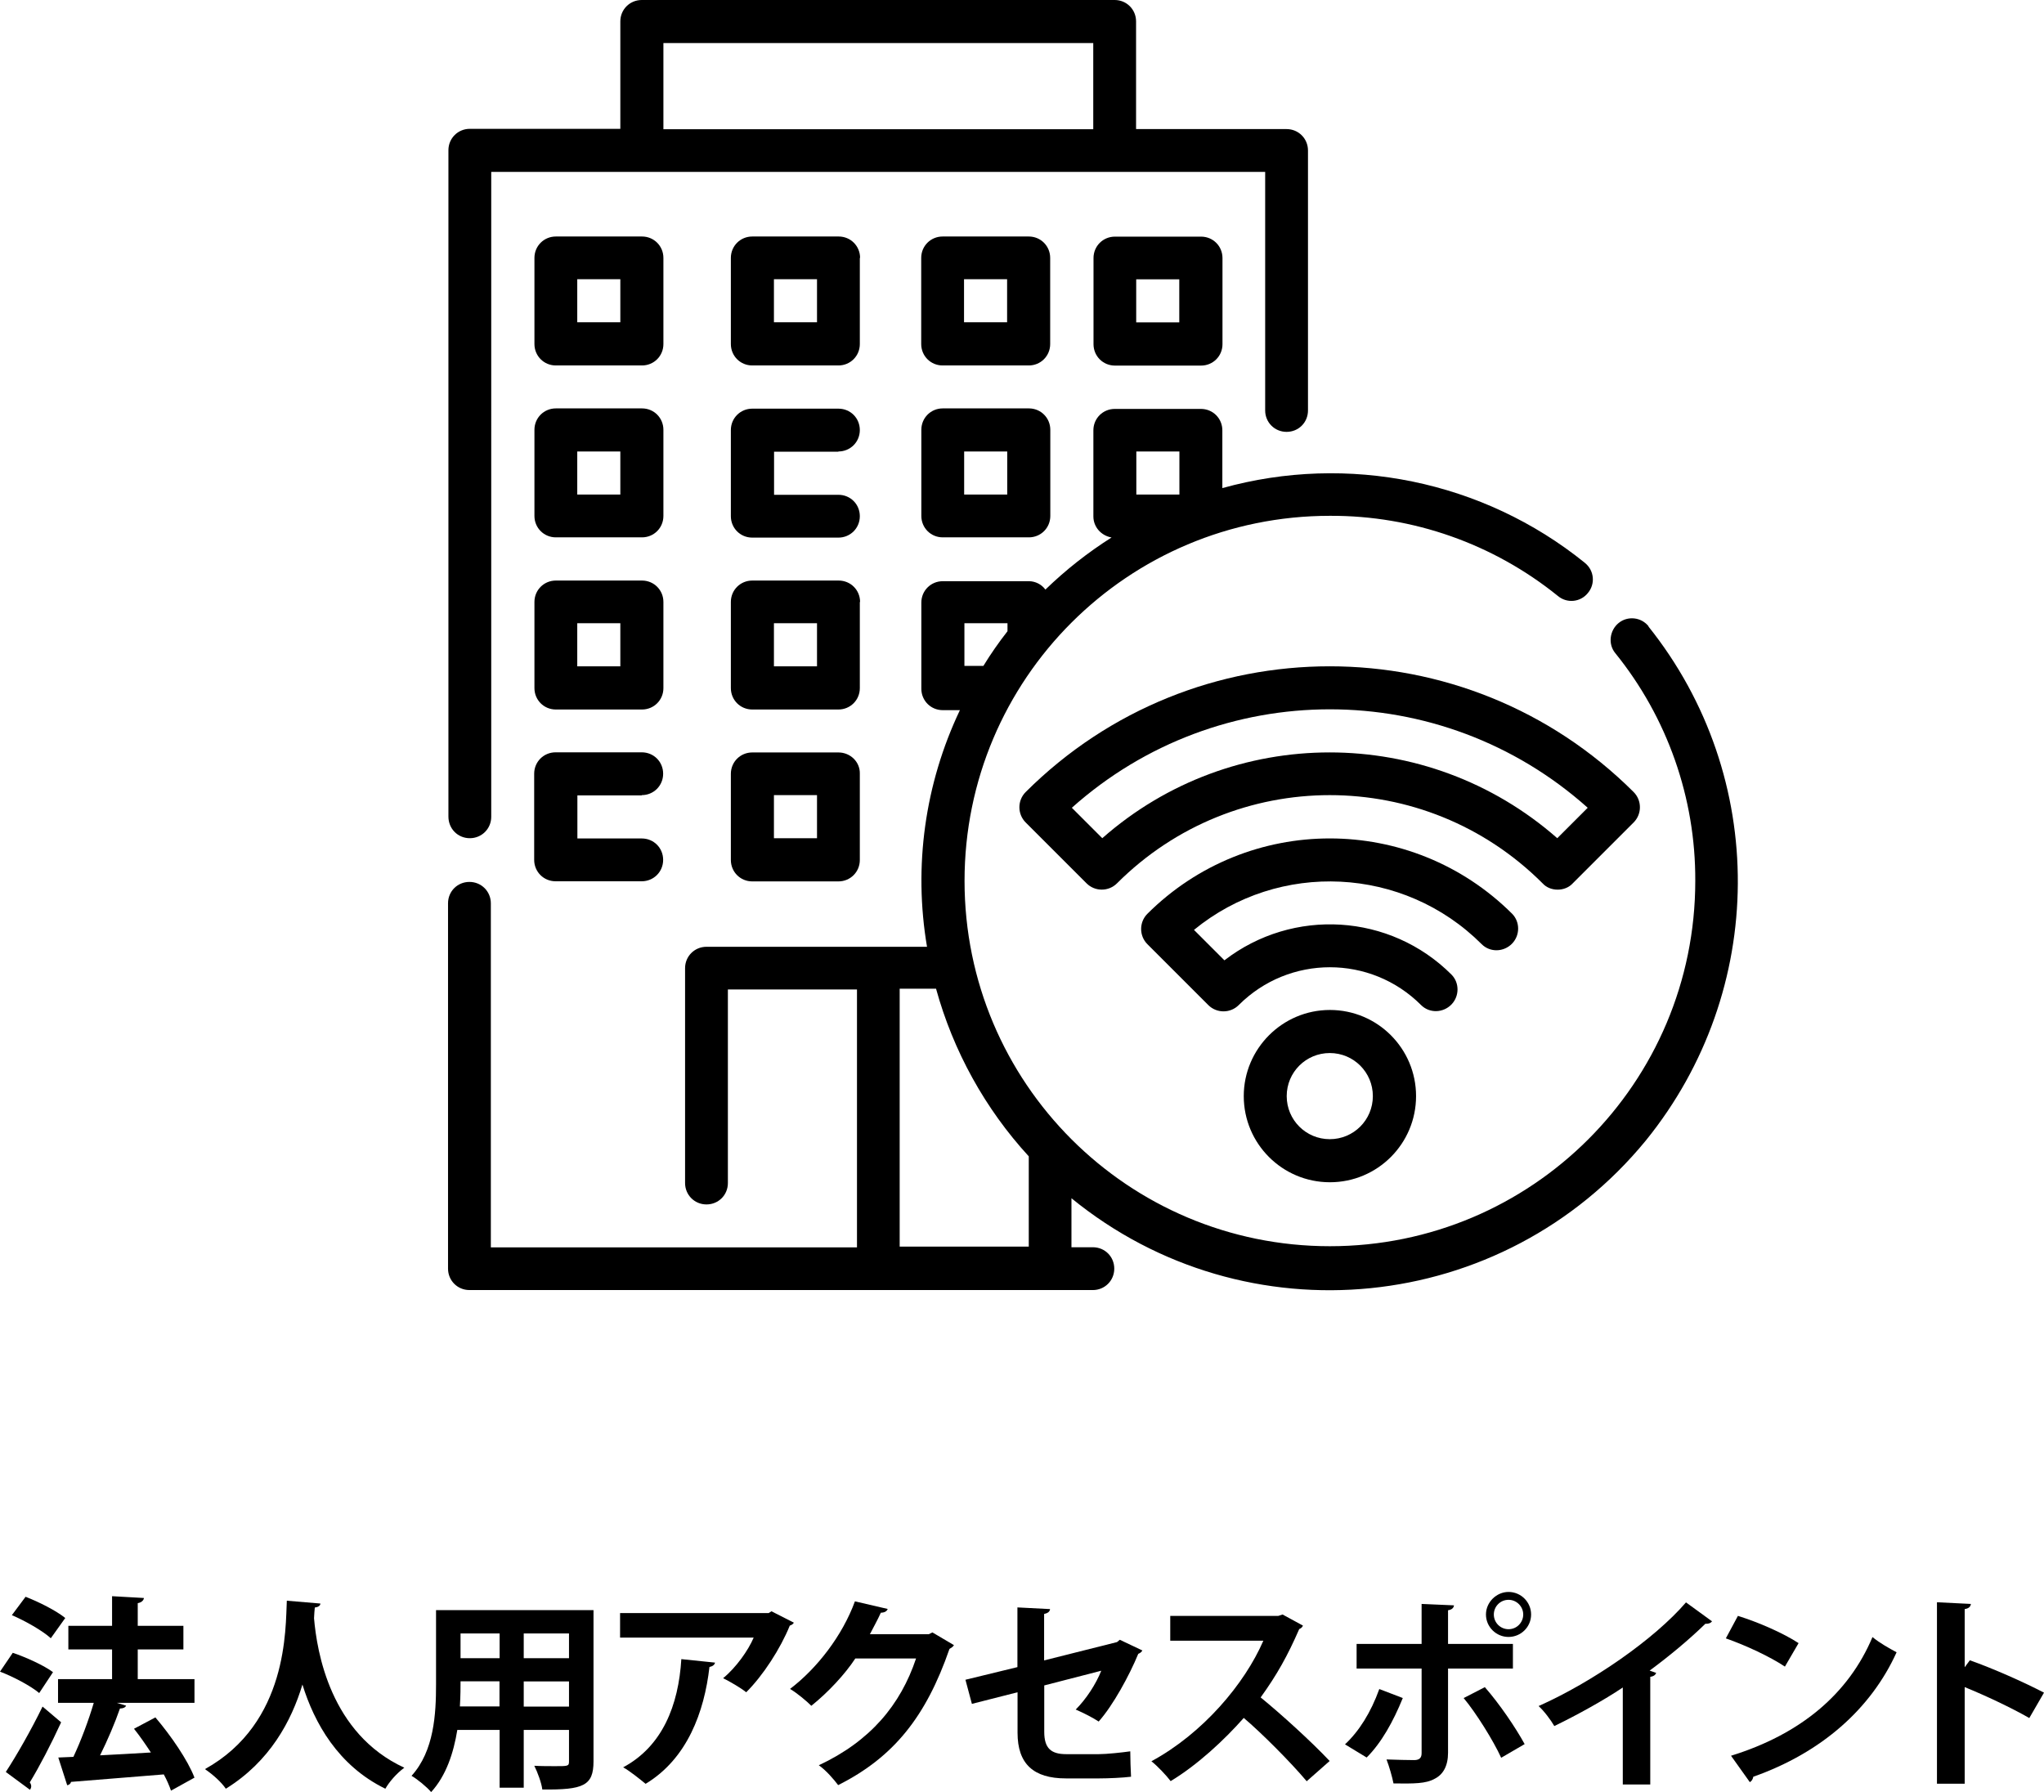 <?xml version="1.0" encoding="UTF-8"?><svg id="_イヤー_2" xmlns="http://www.w3.org/2000/svg" viewBox="0 0 158.49 138.96"><g id="_イヤー_1-2"><g id="Outline"><path d="M36.43,65c.92,0,1.66-.73,1.66-1.66V13.33h60.01V31.83c0,.92,.73,1.66,1.66,1.66s1.66-.73,1.66-1.66V11.67c0-.92-.73-1.66-1.66-1.66h-11.67V1.66c0-.92-.73-1.66-1.66-1.66H49.76c-.92,0-1.66,.73-1.66,1.66V9.99h-11.67c-.92,0-1.66,.73-1.66,1.66V63.32c0,.95,.73,1.68,1.66,1.68ZM51.44,3.34h33.33v6.68H51.44V3.34Z"/><path d="M49.76,61.66c.92,0,1.66-.73,1.66-1.66s-.73-1.66-1.66-1.66h-6.68c-.92,0-1.66,.73-1.66,1.66v6.68c0,.92,.73,1.66,1.66,1.66h6.68c.92,0,1.66-.73,1.66-1.66s-.73-1.66-1.66-1.66h-4.99v-3.34h4.99v-.03Z"/><path d="M65.01,58.35h-6.68c-.92,0-1.66,.73-1.66,1.66v6.68c0,.92,.73,1.66,1.66,1.66h6.68c.92,0,1.66-.73,1.66-1.66v-6.68c.03-.92-.73-1.66-1.66-1.66Zm-1.66,6.65h-3.34v-3.34h3.34v3.34Z"/><path d="M51.44,46.68c0-.92-.73-1.66-1.66-1.66h-6.68c-.92,0-1.66,.73-1.66,1.66v6.68c0,.92,.73,1.66,1.66,1.66h6.68c.92,0,1.66-.73,1.66-1.66v-6.68Zm-3.34,4.99h-3.34v-3.34h3.34v3.34Z"/><path d="M66.69,46.68c0-.92-.73-1.66-1.66-1.66h-6.7c-.92,0-1.66,.73-1.66,1.66v6.68c0,.92,.73,1.66,1.66,1.66h6.68c.92,0,1.66-.73,1.66-1.66v-6.68h.03Zm-3.34,4.99h-3.34v-3.34h3.34v3.34Z"/><path d="M65.01,35.01c.92,0,1.66-.73,1.66-1.66s-.73-1.66-1.66-1.66h-6.68c-.92,0-1.66,.73-1.66,1.66v6.68c0,.92,.73,1.66,1.66,1.66h6.68c.92,0,1.66-.73,1.66-1.66s-.73-1.66-1.66-1.66h-4.99v-3.34h4.99v-.03Z"/><path d="M51.44,33.33c0-.92-.73-1.66-1.66-1.66h-6.68c-.92,0-1.66,.73-1.66,1.66v6.68c0,.92,.73,1.66,1.66,1.66h6.68c.92,0,1.66-.73,1.66-1.66v-6.68Zm-3.34,5.02h-3.34v-3.34h3.34v3.34Z"/><path d="M79.78,31.67h-6.68c-.92,0-1.66,.73-1.66,1.66v6.68c0,.92,.73,1.66,1.66,1.66h6.68c.92,0,1.66-.73,1.66-1.66v-6.68c0-.92-.73-1.66-1.66-1.66Zm-1.68,6.68h-3.34v-3.34h3.34v3.34Z"/><path d="M51.44,20c0-.92-.73-1.66-1.66-1.66h-6.68c-.92,0-1.66,.73-1.66,1.66v6.68c0,.92,.73,1.66,1.66,1.66h6.68c.92,0,1.66-.73,1.66-1.66v-6.68Zm-3.34,4.99h-3.34v-3.34h3.34v3.34Z"/><path d="M66.69,20c0-.92-.73-1.66-1.66-1.66h-6.7c-.92,0-1.66,.73-1.66,1.66v6.68c0,.92,.73,1.66,1.66,1.66h6.68c.92,0,1.66-.73,1.66-1.66v-6.68h.03Zm-3.34,4.99h-3.34v-3.34h3.34v3.34Z"/><path d="M81.43,20c0-.92-.73-1.66-1.66-1.66h-6.68c-.92,0-1.66,.73-1.66,1.66v6.68c0,.92,.73,1.66,1.66,1.66h6.68c.92,0,1.66-.73,1.66-1.66v-6.68Zm-3.34,4.99h-3.34v-3.34h3.34v3.34Z"/><path d="M86.45,18.35c-.92,0-1.66,.73-1.66,1.66v6.68c0,.92,.73,1.66,1.66,1.66h6.68c.92,0,1.66-.73,1.66-1.66v-6.68c0-.92-.73-1.66-1.66-1.66h-6.68Zm4.99,6.65h-3.34v-3.34h3.34v3.34Z"/><path d="M127.84,48.58c-.57-.73-1.63-.84-2.33-.27s-.84,1.63-.27,2.33c4.04,4.99,6.24,11.24,6.21,17.67,0,15.66-12.67,28.33-28.33,28.33s-28.33-12.67-28.33-28.33,12.67-28.31,28.33-28.31c6.43-.03,12.67,2.17,17.67,6.21,.71,.6,1.76,.49,2.33-.22,.6-.71,.49-1.76-.22-2.33l-.03-.03c-7.87-6.35-18.35-8.49-28.09-5.78v-4.48c0-.92-.73-1.66-1.66-1.66h-6.68c-.92,0-1.66,.73-1.66,1.66v6.68c0,.81,.6,1.49,1.41,1.63-1.85,1.17-3.56,2.52-5.13,4.04-.3-.41-.79-.65-1.28-.65h-6.68c-.92,0-1.66,.73-1.66,1.66v6.68c0,.92,.73,1.66,1.66,1.66h1.33c-2.71,5.7-3.61,12.1-2.55,18.35h-17.1c-.92,0-1.66,.73-1.66,1.66v16.66c0,.92,.73,1.66,1.66,1.66s1.66-.73,1.66-1.66v-15.01h10.01v20h-28.39v-26.68c0-.92-.73-1.66-1.66-1.66s-1.66,.73-1.66,1.66v28.33c0,.92,.73,1.66,1.66,1.66h48.34c.92,0,1.66-.73,1.66-1.66s-.73-1.66-1.66-1.66h-1.66v-3.8c13.54,11.05,33.46,9.04,44.54-4.48,9.42-11.62,9.53-28.2,.19-39.87h0Zm-39.73-13.57h3.34v3.34h-3.34v-3.34Zm-13.33,16.66v-3.34h3.34v.62c-.68,.87-1.3,1.76-1.87,2.69h-1.47v.03Zm-5.02,45v-20h2.82c1.33,4.83,3.8,9.31,7.19,13v7h-10.01Z"/><path d="M96.44,85c0,3.69,2.99,6.68,6.68,6.68s6.68-2.99,6.68-6.68-2.99-6.68-6.68-6.68-6.68,3.01-6.68,6.68Zm10.01,0c0,1.85-1.49,3.34-3.34,3.34s-3.34-1.49-3.34-3.34,1.49-3.34,3.34-3.34,3.34,1.49,3.34,3.34Z"/><path d="M114.89,73.22c.65,.65,1.71,.62,2.36-.05,.62-.65,.62-1.68,0-2.31-7.82-7.79-20.46-7.79-28.28,0-.65,.65-.65,1.71,0,2.36l4.72,4.72c.65,.65,1.71,.65,2.36,0,3.91-3.91,10.23-3.91,14.14,0,.65,.65,1.71,.62,2.36-.05,.62-.65,.62-1.68,0-2.31-4.75-4.75-12.29-5.21-17.61-1.11l-2.36-2.36c6.59-5.4,16.26-4.94,22.31,1.11Z"/><path d="M120.78,68.99c.43,0,.87-.16,1.17-.49l4.72-4.72c.65-.65,.65-1.71,0-2.36-13.03-13-34.11-13-47.14,0-.65,.65-.65,1.71,0,2.36l4.72,4.72c.65,.65,1.71,.65,2.36,0,9.12-9.12,23.88-9.12,33,0h0c.3,.33,.73,.49,1.17,.49Zm-35.31-3.99l-2.36-2.36c11.4-10.18,28.61-10.18,40,0l-2.36,2.36c-10.1-8.87-25.21-8.87-35.28,0Z"/></g><g><path d="M.99,128.17c1.04,.35,2.42,.98,3.12,1.5l-1.07,1.62c-.64-.54-1.99-1.26-3.04-1.66l.99-1.46Zm-.54,9.24c.8-1.22,1.95-3.22,2.85-5.07,1.39,1.18,1.42,1.2,1.44,1.22-.77,1.68-1.68,3.43-2.43,4.66,.08,.1,.11,.21,.11,.3s-.03,.19-.1,.27l-1.87-1.38Zm1.52-13.59c1.04,.4,2.4,1.09,3.09,1.65l-1.12,1.57c-.64-.58-1.97-1.34-3.02-1.79l1.06-1.42Zm13.11,6.39v1.84h-6.02l.72,.22c-.06,.13-.22,.22-.48,.22-.38,1.1-.96,2.46-1.54,3.63,1.25-.06,2.59-.14,3.94-.22-.42-.64-.86-1.28-1.31-1.84l1.66-.88c1.2,1.41,2.51,3.31,3.03,4.67l-1.82,1.01c-.13-.38-.32-.82-.56-1.26-2.66,.22-5.38,.43-7.19,.58-.03,.14-.16,.24-.3,.26l-.69-2.15,1.17-.05c.58-1.23,1.18-2.83,1.58-4.19h-2.77v-1.84h4.19v-2.3h-3.39v-1.83h3.39v-2.3l2.47,.14c-.02,.18-.18,.35-.48,.4v1.76h3.54v1.83h-3.54v2.3h4.4Z"/><path d="M24.84,124.36c0,.16-.18,.27-.43,.3-.02,.22-.05,.51-.06,.83,.22,2.59,1.26,8.95,7,11.59-.61,.45-1.17,1.1-1.47,1.63-3.67-1.79-5.51-5.11-6.43-8.08-.85,2.83-2.53,5.97-5.94,8.08-.34-.5-.96-1.07-1.62-1.52,6.47-3.59,6.24-10.93,6.35-13.06l2.61,.22Z"/><path d="M46.02,124.84v11.75c0,1.9-.8,2.21-3.97,2.18-.06-.51-.37-1.34-.62-1.84,.54,.03,1.15,.03,1.62,.03,1.01,0,1.07,0,1.07-.38v-2.43h-3.51v4.48h-1.87v-4.48h-3.28c-.29,1.78-.86,3.54-2.03,4.82-.3-.37-1.09-1.02-1.52-1.26,1.76-1.94,1.9-4.82,1.9-7.09v-5.76h12.21Zm-10.31,5.54c0,.51,0,1.04-.05,1.95h3.07v-1.95h-3.03Zm3.03-3.71h-3.03v1.92h3.03v-1.92Zm5.38,1.92v-1.92h-3.51v1.92h3.51Zm-3.51,3.75h3.51v-1.95h-3.51v1.95Z"/><path d="M61.56,125.82c-.05,.11-.16,.19-.32,.24-.72,1.78-2.07,3.87-3.38,5.17-.42-.34-1.26-.83-1.79-1.09,1.01-.83,1.95-2.16,2.37-3.15h-10.36v-1.9h11.52l.22-.14,1.73,.88Zm-6.12,3.11c-.02,.16-.18,.29-.43,.34-.4,3.5-1.73,7.12-4.95,9.06-.43-.35-1.2-.98-1.74-1.28,3.04-1.63,4.29-4.8,4.51-8.39l2.61,.27Z"/><path d="M73.97,127.57c-.06,.13-.22,.22-.35,.3-1.81,5.23-4.31,8.39-8.63,10.56-.34-.45-.93-1.14-1.5-1.54,4-1.87,6.34-4.69,7.54-8.28h-4.71c-.8,1.22-2.1,2.62-3.41,3.67-.38-.38-1.1-.98-1.65-1.31,2.08-1.58,4.05-4.11,5.03-6.79l2.54,.59c-.06,.19-.27,.29-.53,.29-.26,.58-.58,1.14-.85,1.67h4.56l.29-.14,1.66,.98Z"/><path d="M88.58,127.98c-.05,.11-.16,.21-.32,.27-.7,1.7-1.97,4.02-3.07,5.25-.45-.3-1.18-.67-1.78-.93,.8-.8,1.57-1.97,1.98-3.01l-4.42,1.14v3.6c0,1.28,.53,1.73,1.71,1.73h2.51c.62,0,1.83-.13,2.45-.22,0,.59,.03,1.41,.06,1.97-.64,.08-1.76,.13-2.46,.13h-2.59c-2.51,0-3.75-1.12-3.75-3.54v-3.14l-3.54,.9-.5-1.87,4.03-.98v-4.63l2.53,.13c-.02,.21-.19,.32-.46,.38v3.6l5.65-1.42,.22-.18,1.73,.82Z"/><path d="M101.03,126.06c-.05,.13-.16,.22-.29,.27-.9,2.07-1.73,3.55-2.99,5.3,1.57,1.28,3.92,3.41,5.35,4.93l-1.78,1.57c-1.25-1.49-3.54-3.78-4.88-4.91-1.5,1.7-3.59,3.65-5.67,4.9-.32-.43-1.02-1.17-1.49-1.54,3.99-2.16,7.23-6,8.68-9.35h-7.22v-1.92h8.37l.34-.11,1.58,.86Z"/><path d="M108.77,131.68c-.74,1.82-1.65,3.46-2.8,4.61l-1.68-1.02c1.09-1.02,2-2.46,2.66-4.29l1.83,.7Zm3.51-2.29v6.53c0,1.02-.38,1.7-1.06,2.03-.67,.37-1.57,.37-3.17,.35-.1-.51-.32-1.28-.54-1.86,.7,.03,1.83,.05,2.14,.05,.43,0,.58-.19,.58-.54v-6.56h-5.04v-1.91h5.04v-3.1l2.51,.11c-.02,.19-.16,.34-.46,.38v2.61h5.03v1.91h-5.03Zm2.85,1.44c1.14,1.3,2.37,3.11,3.09,4.42l-1.82,1.06c-.61-1.34-1.97-3.51-2.91-4.63l1.65-.85Zm1.84-7.38c.96,0,1.75,.78,1.75,1.75s-.79,1.74-1.75,1.74-1.75-.78-1.75-1.74,.82-1.75,1.75-1.75Zm1.14,1.75c0-.62-.51-1.14-1.14-1.14s-1.14,.51-1.14,1.14,.51,1.14,1.14,1.14c.66,0,1.14-.54,1.14-1.14Z"/><path d="M132.74,125.74c-.1,.13-.26,.19-.51,.18-1.25,1.22-2.8,2.51-4.32,3.63,.18,.05,.35,.13,.51,.18-.05,.14-.19,.27-.46,.3v8.35h-2.13v-7.52c-1.42,.96-3.55,2.14-5.31,2.99-.26-.45-.8-1.18-1.22-1.55,4.18-1.86,8.98-5.19,11.43-8.04l2.02,1.47Z"/><path d="M134.77,125.31c1.6,.5,3.52,1.34,4.69,2.11l-1.06,1.82c-1.15-.77-3.04-1.65-4.58-2.19l.94-1.75Zm-.54,10.84c5.39-1.67,9.11-4.8,10.96-9.2,.59,.48,1.28,.86,1.87,1.18-1.98,4.37-5.81,7.78-11.11,9.65-.03,.18-.13,.35-.27,.42l-1.46-2.05Z"/><path d="M157.35,133.23c-1.33-.77-3.43-1.76-5.01-2.4v7.49h-2.15v-14.07l2.63,.13c-.02,.19-.14,.35-.48,.4v4.51l.4-.54c1.76,.62,4.16,1.68,5.75,2.51l-1.14,1.97Z"/></g></g></svg>